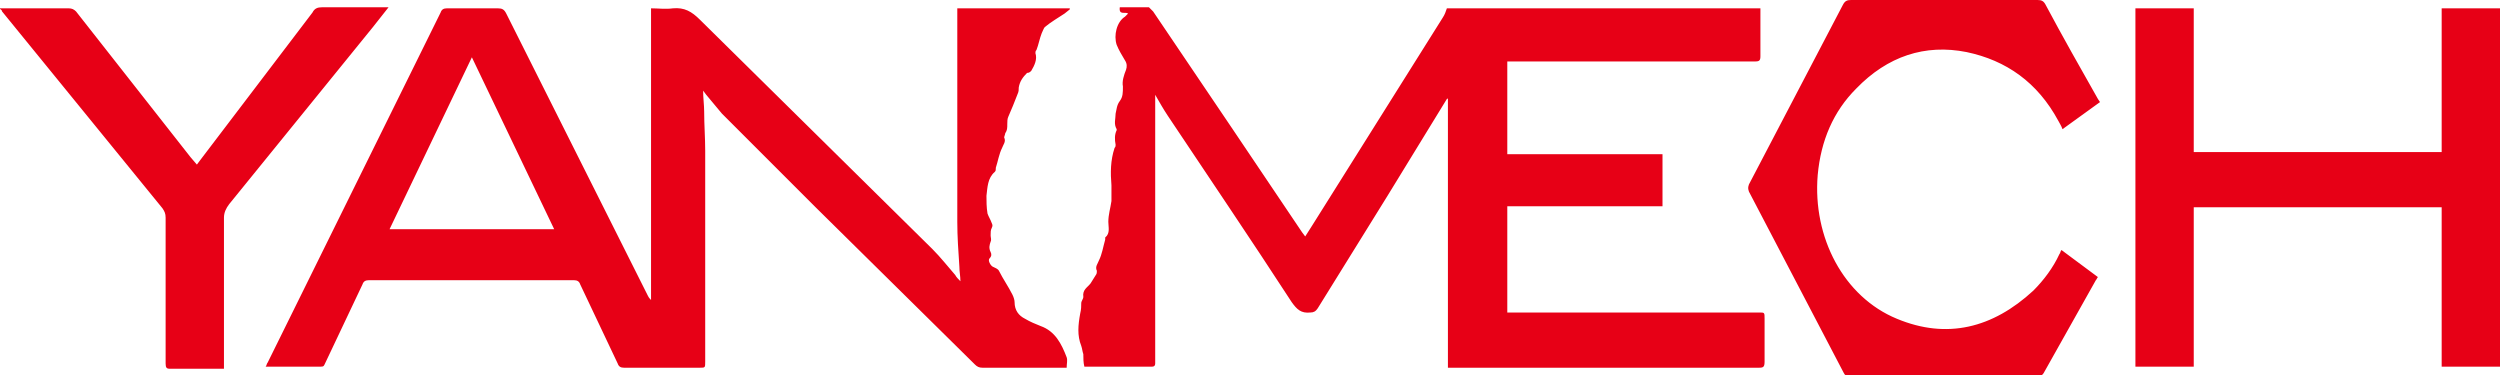 <?xml version="1.0" encoding="utf-8"?>
<!-- Generator: Adobe Illustrator 21.0.0, SVG Export Plug-In . SVG Version: 6.00 Build 0)  -->
<svg version="1.1" id="圖層_1" xmlns="http://www.w3.org/2000/svg" xmlns:xlink="http://www.w3.org/1999/xlink" x="0px" y="0px"
	 viewBox="0 0 240 36" style="enable-background:new 0 0 240 36;" xml:space="preserve">
<style type="text/css">
	.st0{fill-rule:evenodd;clip-rule:evenodd;fill:#E70016;}
</style>
<path class="st0" d="M53.2,22H37.4l7.9-16.5L53.2,22z M91.9,0.8v0.5l0,20c0,1.4,0.1,2.8,0.2,4.3c0,0.5,0.1,0.9,0.1,1.4
	c-0.2-0.2-0.4-0.4-0.5-0.6c-0.7-0.8-1.4-1.7-2.2-2.5l-22.3-22c-0.8-0.8-1.5-1.2-2.6-1.1c-0.7,0.1-1.4,0-2.1,0v28
	c-0.1-0.1-0.2-0.2-0.3-0.4L48.6,1.3c-0.2-0.4-0.4-0.5-0.8-0.5c-1.6,0-3.2,0-4.9,0c-0.3,0-0.5,0.1-0.6,0.4L25.7,34.8
	c-0.1,0.1-0.1,0.3-0.2,0.4c0.1,0,0.1,0,0.2,0c1.7,0,3.4,0,5.1,0c0.3,0,0.3-0.1,0.4-0.3c1.2-2.5,2.4-5.1,3.6-7.6
	c0.1-0.3,0.3-0.4,0.6-0.4h19.7c0.3,0,0.5,0.1,0.6,0.4c1.2,2.5,2.4,5.1,3.6,7.6c0.1,0.3,0.3,0.4,0.6,0.4c2.4,0,4.9,0,7.3,0
	c0.5,0,0.5,0,0.5-0.6l0-20.2c0-1.3-0.1-2.5-0.1-3.8c0-0.6-0.1-1.3-0.1-2l0.3,0.4c0.5,0.6,1,1.2,1.5,1.8c3,3,6,6,9,9L93.6,35
	c0.2,0.2,0.4,0.3,0.7,0.3c2.5,0,5,0,7.6,0h0.5c0-0.4,0.1-0.7,0-1c-0.5-1.3-1.1-2.5-2.5-3c-0.5-0.2-1-0.4-1.5-0.7
	c-0.6-0.3-1-0.8-1-1.6c0-0.2-0.1-0.5-0.2-0.7c-0.4-0.8-0.9-1.5-1.3-2.3c-0.1-0.2-0.4-0.3-0.6-0.4c-0.2-0.1-0.5-0.6-0.3-0.8
	c0.2-0.2,0.2-0.4,0.1-0.6c-0.2-0.4-0.1-0.7,0-1c0.1-0.2,0-0.4,0-0.6c0-0.3,0-0.5,0.1-0.7c0.1-0.2,0.1-0.3,0-0.5
	c-0.1-0.3-0.3-0.6-0.4-0.9c-0.1-0.6-0.1-1.2-0.1-1.7c0.1-0.8,0.1-1.7,0.8-2.3c0.1-0.1,0.1-0.2,0.1-0.4c0.2-0.6,0.3-1.3,0.6-1.9
	c0.1-0.3,0.4-0.6,0.2-1c0-0.1,0.1-0.3,0.1-0.4c0.2-0.3,0.2-0.5,0.2-0.9c0-0.2,0-0.5,0.1-0.7c0.3-0.7,0.6-1.4,0.9-2.2
	c0.1-0.2,0.1-0.4,0.1-0.6c0.1-0.6,0.4-1,0.8-1.4C98.8,7,98.9,6.9,99,6.8c0.3-0.5,0.6-1.1,0.4-1.7c0-0.1,0-0.2,0.1-0.3
	c0.2-0.5,0.3-1.1,0.5-1.6c0.1-0.2,0.2-0.5,0.3-0.6c0.6-0.5,1.3-0.9,1.9-1.3l0.5-0.4l0-0.1H91.9z M144.5,5.9h0.7l23.3,0
	c0.4,0,0.5-0.1,0.5-0.5c0-1.2,0-2.4,0-3.6V0.8h-30.1c-0.1,0.3-0.2,0.6-0.4,0.9L126,21.6l-0.7,1.1l-0.3-0.4l-6.8-10.1l-7.5-11.1
	c-0.1-0.1-0.3-0.3-0.4-0.4c-0.9,0-1.9,0-2.8,0c-0.1,0.8,0.5,0.4,0.8,0.6c-0.1,0.1-0.2,0.2-0.3,0.3c-0.8,0.5-1.1,1.8-0.8,2.7
	c0.2,0.5,0.5,1,0.8,1.5c0.2,0.3,0.2,0.6,0.1,0.9c-0.2,0.5-0.4,1.1-0.3,1.6c0,0.6,0,1-0.3,1.4c-0.3,0.4-0.3,0.8-0.4,1.2
	c0,0.5-0.2,1,0.1,1.5c0,0,0,0.1,0,0.1c-0.2,0.4-0.2,0.9-0.1,1.4c0,0.1,0,0.2-0.1,0.3c-0.4,1.2-0.4,2.4-0.3,3.6c0,0.5,0,1,0,1.5
	c-0.1,0.7-0.3,1.3-0.3,2c0,0.5,0.2,1.1-0.3,1.5c0,0,0,0.1,0,0.2c-0.2,0.7-0.3,1.4-0.6,2c-0.1,0.3-0.4,0.6-0.2,1c0,0.1,0,0.3-0.1,0.4
	c-0.2,0.3-0.3,0.5-0.5,0.8c-0.3,0.4-0.8,0.6-0.7,1.3c0,0.2-0.2,0.4-0.2,0.6c0,0.3,0,0.6-0.1,1c-0.2,1.1-0.3,2.1,0.1,3.1
	c0.1,0.3,0.1,0.5,0.2,0.8c0,0.4,0,0.8,0.1,1.2l6.5,0c0.2,0,0.3-0.1,0.3-0.3c0-0.6,0-1.2,0-1.7l0-23.2V9.1c0.4,0.7,0.8,1.4,1.2,2
	c4,6,8,11.9,11.9,17.9c0.5,0.7,0.9,1.1,1.8,1c0.3,0,0.5-0.1,0.7-0.4l6.7-10.8c1.9-3.1,3.8-6.2,5.7-9.3c0,0,0.1,0,0.1-0.1v25.9h0.5
	h5.7l23.7,0c0.4,0,0.5-0.1,0.5-0.6c0-1.4,0-2.8,0-4.1c0-0.6,0-0.6-0.5-0.6h-23.7h-0.5V19.8h14.9v-5h-14.9V5.9z M210.6,19.9h23.8
	v15.3h5.6V0.8h-5.6v13.8h-23.8V0.8h-5.6v34.4h5.6V19.9z M201.6,9.8l-0.2-0.3c-1.7-3-3.4-6-5-9C196.2,0.1,196,0,195.6,0h-17.9
	c-0.4,0-0.6,0.1-0.8,0.5l-9,17.2c-0.1,0.3-0.1,0.4,0,0.7l9.1,17.4c0.1,0.2,0.2,0.3,0.5,0.3h18.2c0.2,0,0.4-0.1,0.5-0.3l5-8.9
	c0.1-0.1,0.1-0.2,0.2-0.3l-3.5-2.6c-0.1,0.1-0.1,0.3-0.2,0.4c-0.6,1.3-1.5,2.5-2.5,3.5c-3.9,3.6-8.3,4.7-13.1,2.7
	c-5.1-2.1-8.1-7.8-7.6-13.8c0.3-3.3,1.5-6.1,3.7-8.3c3-3.1,6.6-4.3,10.6-3.5c3.8,0.8,6.8,2.9,8.8,6.6c0.1,0.2,0.3,0.5,0.4,0.8
	L201.6,9.8z M21.5,35.3v-0.6c0-4.6,0-9.2,0-13.8c0-0.5,0.2-0.9,0.5-1.3l13.8-17l1.5-1.9h-0.5c-1.9,0-3.9,0-5.9,0
	c-0.4,0-0.7,0.1-0.9,0.5L19.2,15.4l-0.3,0.4l-0.6-0.7L7.3,1.1C7.1,0.9,6.9,0.8,6.6,0.8c-2.1,0-4.2,0-6.3,0c-0.1,0-0.2,0-0.4,0
	C0.1,0.9,0.2,1,0.2,1.1L15.6,20c0.2,0.3,0.3,0.5,0.3,0.9l0,14c0,0.4,0.1,0.5,0.4,0.5c1,0,2.1,0,3.1,0H21.5z"/>
</svg>
